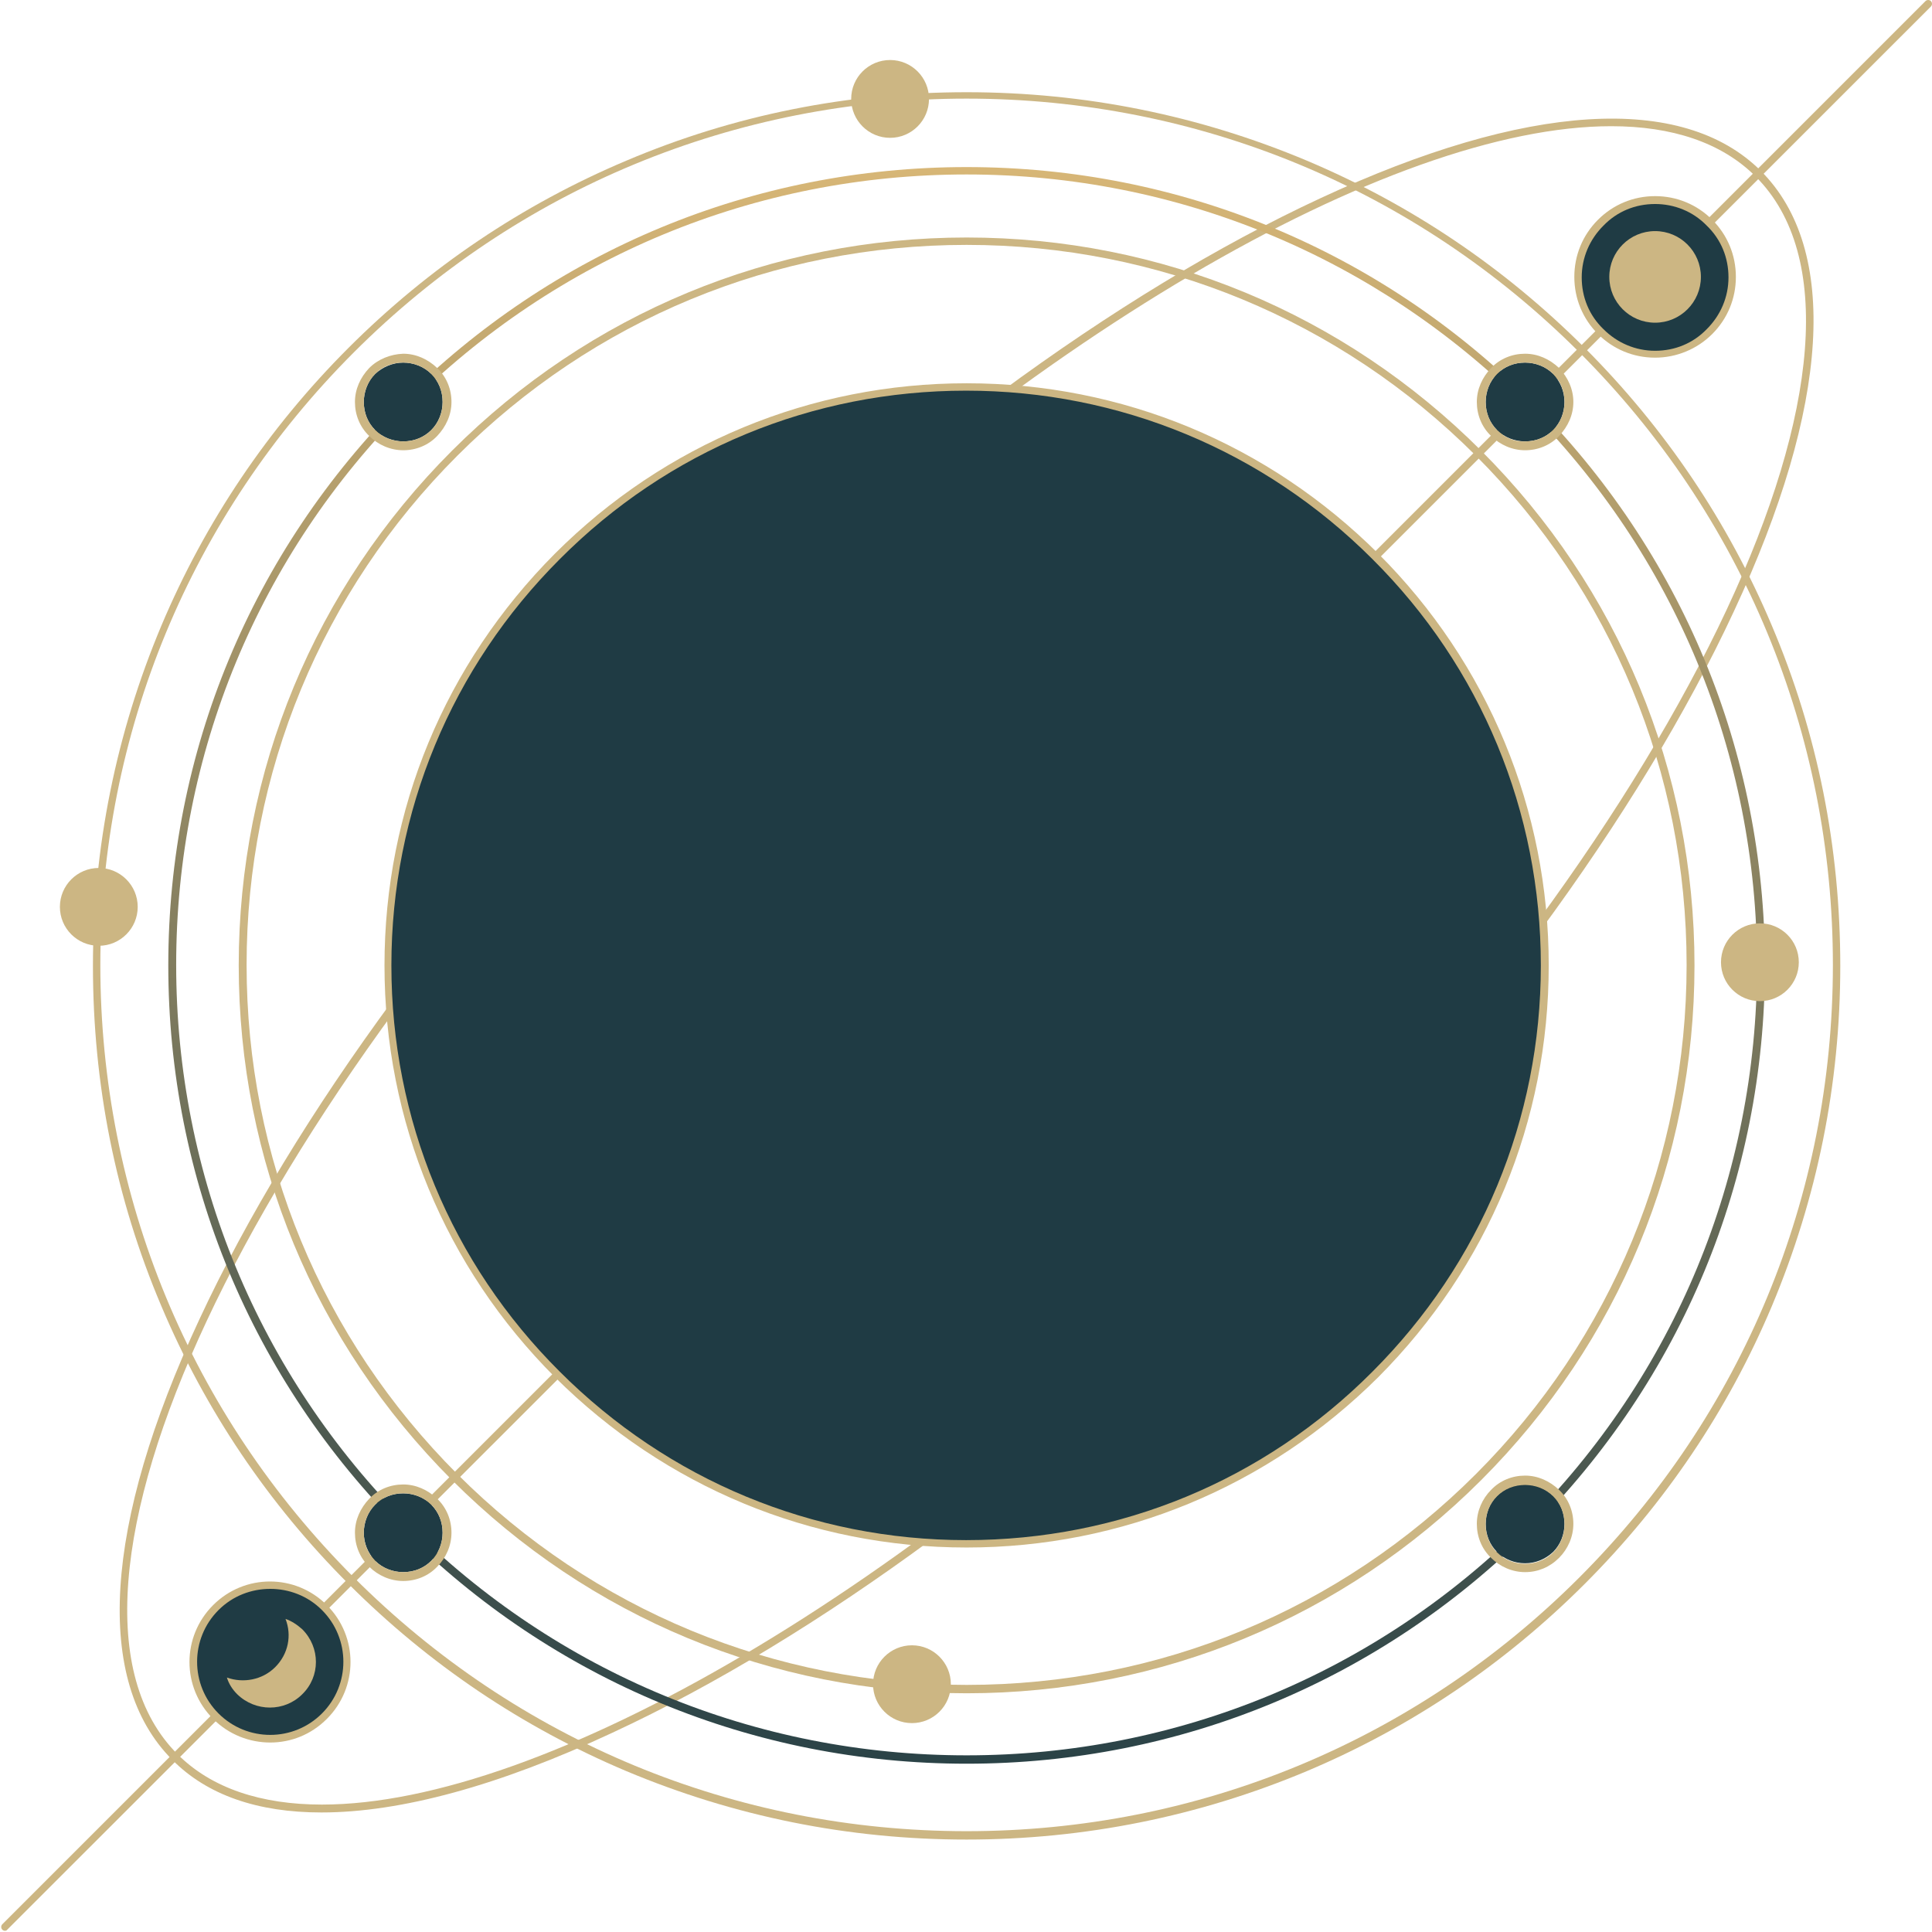 <?xml version="1.0" encoding="UTF-8"?> <svg xmlns="http://www.w3.org/2000/svg" width="1255" height="1255" viewBox="0 0 1255 1255" fill="none"> <path d="M208.813 1177.35C167.544 1177.35 134.594 1166.15 111.88 1143.12C61.014 1092.25 67.093 990.843 129.475 857.12C191.218 724.357 300.947 575.279 438.509 437.717C576.07 300.156 724.829 190.427 857.911 128.684C991.314 66.621 1093.05 60.223 1143.91 111.089C1194.78 161.955 1188.7 263.366 1126.32 397.089C1064.57 529.852 954.844 678.93 817.283 816.491C679.721 954.053 530.963 1063.78 397.88 1125.52C323.981 1160.08 259.999 1177.35 208.813 1177.35ZM1046.66 81.977C903.658 81.977 663.406 219.858 442.028 441.236C159.547 724.037 12.708 1037.23 115.399 1139.6C137.473 1161.67 169.784 1172.23 209.133 1172.23C352.133 1172.23 592.386 1034.35 813.764 812.972C1096.24 530.491 1243.08 216.979 1140.39 114.608C1118.32 92.534 1086.01 81.977 1046.66 81.977Z" fill="#CCB683"></path> <path d="M1.511 1253.49C0.551 1252.53 0.551 1250.93 1.511 1249.97L1250.76 0.72C1251.72 -0.24 1253.32 -0.24 1254.28 0.72C1255.24 1.68 1255.24 3.279 1254.28 4.239L4.71 1253.49C4.07 1254.45 2.471 1254.45 1.511 1253.49Z" fill="#CCB683"></path> <path d="M627.895 1002.68C835.32 1002.68 1003.47 834.528 1003.47 627.104C1003.47 419.68 835.32 251.529 627.895 251.529C420.471 251.529 252.321 419.68 252.321 627.104C252.321 834.528 420.471 1002.68 627.895 1002.68Z" fill="#1F3B44"></path> <path d="M627.895 1194.95C551.117 1194.95 476.898 1179.91 406.837 1150.48C339.336 1122.01 278.553 1081.06 226.408 1028.91C174.262 976.767 133.314 915.984 104.842 848.483C75.09 778.422 60.374 704.203 60.374 627.425C60.374 550.646 75.41 476.427 104.842 406.366C133.314 338.865 174.262 278.082 226.408 225.937C278.553 173.792 339.336 132.843 406.837 104.371C476.898 74.619 551.117 59.903 627.895 59.903C704.674 59.903 778.893 74.939 848.954 104.371C916.455 132.843 977.238 173.792 1029.38 225.937C1081.53 278.082 1122.48 338.865 1150.95 406.366C1180.7 476.427 1195.42 550.646 1195.42 627.425C1195.42 704.203 1180.38 778.422 1150.95 848.483C1122.48 915.984 1081.53 976.767 1029.38 1028.91C977.238 1081.06 916.455 1122.01 848.954 1150.48C778.893 1179.91 704.354 1194.95 627.895 1194.95ZM627.895 64.062C477.538 64.062 336.137 122.606 229.927 228.816C123.717 335.026 65.173 476.427 65.173 626.785C65.173 777.143 123.717 918.543 229.927 1024.75C336.137 1130.96 477.538 1189.51 627.895 1189.51C778.253 1189.51 919.654 1130.96 1025.86 1024.75C1132.07 918.543 1190.62 777.143 1190.62 626.785C1190.62 476.427 1132.07 335.026 1025.86 228.816C919.654 122.606 778.253 64.062 627.895 64.062Z" fill="#CCB683"></path> <path d="M627.896 1145.68C489.375 1145.68 359.171 1091.61 261.278 993.722C163.386 895.829 109.321 765.626 109.321 627.104C109.321 488.583 163.386 358.38 261.278 260.487C359.171 162.594 489.375 108.53 627.896 108.53C766.417 108.53 896.621 162.594 994.513 260.487C1092.41 358.38 1146.47 488.583 1146.47 627.104C1146.47 765.626 1092.41 895.829 994.513 993.722C896.621 1091.61 766.417 1145.68 627.896 1145.68ZM627.896 113.328C490.654 113.328 361.73 166.753 264.797 263.686C167.865 360.619 114.44 489.863 114.44 626.785C114.44 763.706 167.865 892.95 264.797 989.883C361.73 1086.82 490.974 1140.24 627.896 1140.24C764.818 1140.24 894.061 1086.82 990.994 989.883C1087.93 892.95 1141.35 763.706 1141.35 626.785C1141.35 489.863 1087.93 360.619 990.994 263.686C894.061 167.073 765.137 113.328 627.896 113.328Z" fill="url(#paint0_linear_2983_392)"></path> <path d="M627.895 1099.93C501.531 1099.93 382.844 1050.67 293.589 961.411C204.334 872.156 155.068 753.469 155.068 627.105C155.068 500.74 204.334 382.053 293.589 292.798C382.844 203.543 501.531 154.277 627.895 154.277C754.26 154.277 872.947 203.543 962.202 292.798C1051.46 382.053 1100.72 500.74 1100.72 627.105C1100.72 753.469 1051.46 872.156 962.202 961.411C872.947 1050.67 753.94 1099.93 627.895 1099.93ZM627.895 159.076C502.81 159.076 385.403 207.702 297.108 295.997C208.813 384.293 160.186 502.02 160.186 626.785C160.186 751.87 208.813 869.277 297.108 957.572C385.403 1045.87 503.13 1094.49 627.895 1094.49C752.98 1094.49 870.388 1045.87 958.683 957.572C1046.98 869.277 1095.6 751.55 1095.6 626.785C1095.6 501.7 1046.98 384.293 958.683 295.997C870.388 207.702 752.661 159.076 627.895 159.076Z" fill="#CCB683"></path> <path d="M1016.27 261.127C1016.27 267.845 1013.71 274.563 1008.91 279.361C1004.11 284.16 997.713 286.719 990.675 286.719C983.957 286.719 977.238 284.16 972.44 279.361C967.641 274.563 965.082 268.165 965.082 261.127C965.082 254.408 967.641 247.69 972.44 242.892C977.238 238.093 983.637 235.534 990.675 235.534C997.393 235.534 1004.11 238.093 1008.91 242.892C1013.71 248.01 1016.27 254.408 1016.27 261.127Z" fill="#1F3B44"></path> <path d="M1012.75 239.053C1006.67 233.294 998.992 229.775 990.674 229.775C982.356 229.775 974.359 232.974 968.6 239.053C962.842 245.131 959.323 252.809 959.323 261.127C959.323 269.444 962.522 277.442 968.6 283.2C974.359 288.959 982.356 292.478 990.674 292.478C998.992 292.478 1006.99 289.279 1012.75 283.2C1018.51 277.122 1022.03 269.444 1022.03 261.127C1022.03 252.809 1018.51 245.131 1012.75 239.053ZM972.439 279.362C967.64 274.563 965.081 268.165 965.081 261.127C965.081 254.409 967.64 247.69 972.439 242.892C977.238 238.093 983.636 235.534 990.674 235.534C997.392 235.534 1004.11 238.093 1008.91 242.892C1013.71 247.69 1016.27 254.089 1016.27 261.127C1016.27 267.845 1013.71 274.563 1008.91 279.362C1004.11 284.16 997.712 286.72 990.674 286.72C983.636 287.039 977.238 284.16 972.439 279.362Z" fill="#CCB683"></path> <path d="M990.675 1015.48C983.957 1015.48 977.238 1012.92 972.44 1008.12C967.641 1003.32 965.082 996.92 965.082 989.882C965.082 983.164 967.641 976.446 972.44 971.647C977.238 966.849 983.637 964.29 990.675 964.29C997.393 964.29 1004.11 966.849 1008.91 971.647C1013.71 976.446 1016.27 982.844 1016.27 989.882C1016.27 996.601 1013.71 1003.32 1008.91 1008.12C1003.79 1012.92 997.393 1015.48 990.675 1015.48Z" fill="#1F3B44"></path> <path d="M1012.75 1011.96C1018.51 1006.2 1022.03 998.2 1022.03 989.882C1022.03 981.565 1018.83 973.567 1012.75 967.809C1006.67 962.05 998.992 958.531 990.674 958.531C982.356 958.531 974.359 961.73 968.6 967.809C962.842 973.567 959.323 981.565 959.323 989.882C959.323 998.2 962.522 1006.2 968.6 1011.96C974.359 1017.71 982.356 1021.23 990.674 1021.23C998.992 1021.23 1006.67 1018.03 1012.75 1011.96ZM972.439 971.968C977.238 967.169 983.636 964.609 990.674 964.609C997.392 964.609 1004.11 967.169 1008.91 971.968C1013.71 976.766 1016.27 983.164 1016.27 990.202C1016.27 996.92 1013.71 1003.64 1008.91 1008.44C1004.11 1013.24 997.712 1015.8 990.674 1015.8C983.956 1015.8 977.238 1013.24 972.439 1008.44C967.64 1003.64 965.081 997.24 965.081 990.202C965.081 983.164 967.64 976.766 972.439 971.968Z" fill="#CCB683"></path> <path d="M261.918 235.534C268.636 235.534 275.354 238.093 280.153 242.892C284.952 247.69 287.511 254.089 287.511 261.127C287.511 267.845 284.952 274.563 280.153 279.361C275.354 284.16 268.956 286.719 261.918 286.719C255.2 286.719 248.482 284.16 243.683 279.361C238.884 274.563 236.325 268.165 236.325 261.127C236.325 254.408 238.884 247.69 243.683 242.892C248.482 238.413 255.2 235.534 261.918 235.534Z" fill="#1F3B44"></path> <path d="M239.844 239.053C234.086 245.131 230.567 252.809 230.567 261.127C230.567 269.444 233.766 277.442 239.844 283.2C245.602 288.959 253.6 292.478 261.918 292.478C270.236 292.478 278.233 289.279 283.992 283.2C289.75 277.122 293.269 269.444 293.269 261.127C293.269 252.809 290.07 244.811 283.992 239.053C277.913 233.294 270.236 229.775 261.918 229.775C253.6 230.095 245.602 233.294 239.844 239.053ZM280.153 279.362C275.354 284.16 268.956 286.72 261.918 286.72C255.2 286.72 248.482 284.16 243.683 279.362C238.884 274.563 236.325 268.165 236.325 261.127C236.325 254.409 238.884 247.69 243.683 242.892C248.482 238.093 254.88 235.534 261.918 235.534C268.636 235.534 275.354 238.093 280.153 242.892C284.951 247.69 287.511 254.089 287.511 261.127C287.511 268.165 284.951 274.563 280.153 279.362Z" fill="#CCB683"></path> <path d="M236.325 995.642C236.325 988.924 238.884 982.205 243.683 977.407C248.482 972.608 254.88 970.049 261.918 970.049C268.636 970.049 275.354 972.608 280.153 977.407C284.952 982.205 287.511 988.604 287.511 995.642C287.511 1002.36 284.952 1009.08 280.153 1013.88C275.354 1018.68 268.956 1021.23 261.918 1021.23C255.2 1021.23 248.482 1018.68 243.683 1013.88C238.884 1008.76 236.325 1002.36 236.325 995.642Z" fill="#1F3B44"></path> <path d="M239.844 1017.72C245.602 1023.47 253.6 1026.99 261.918 1026.99C270.236 1026.99 278.233 1023.79 283.992 1017.72C289.75 1011.96 293.269 1003.96 293.269 995.641C293.269 987.324 290.07 979.326 283.992 973.568C277.913 967.809 270.236 964.29 261.918 964.29C253.6 964.29 245.602 967.489 239.844 973.568C234.086 979.646 230.567 987.324 230.567 995.641C230.567 1003.96 233.766 1011.96 239.844 1017.72ZM280.153 977.406C284.951 982.205 287.511 988.603 287.511 995.641C287.511 1002.36 284.951 1009.08 280.153 1013.88C275.354 1018.67 268.956 1021.23 261.918 1021.23C255.2 1021.23 248.482 1018.67 243.683 1013.88C238.884 1009.08 236.325 1002.68 236.325 995.641C236.325 988.923 238.884 982.205 243.683 977.406C248.482 972.608 254.88 970.048 261.918 970.048C268.636 970.048 275.354 972.608 280.153 977.406Z" fill="#CCB683"></path> <path d="M1075.13 229.776C1102.69 229.776 1125.04 207.432 1125.04 179.87C1125.04 152.307 1102.69 129.964 1075.13 129.964C1047.57 129.964 1025.22 152.307 1025.22 179.87C1025.22 207.432 1047.57 229.776 1075.13 229.776Z" fill="#1F3B44"></path> <path d="M1075.13 232.334C1061.05 232.334 1047.94 226.896 1038.02 216.979C1028.1 207.062 1022.66 193.945 1022.66 179.869C1022.66 165.793 1028.1 152.677 1038.02 142.76C1047.94 132.842 1061.05 127.404 1075.13 127.404C1089.21 127.404 1102.32 132.842 1112.24 142.76C1122.16 152.677 1127.6 165.793 1127.6 179.869C1127.6 193.945 1122.16 207.062 1112.24 216.979C1102.32 226.896 1088.89 232.334 1075.13 232.334ZM1075.13 132.522C1062.33 132.522 1050.5 137.321 1041.54 146.598C1032.58 155.556 1027.46 167.393 1027.46 180.189C1027.46 192.985 1032.26 204.822 1041.54 213.78C1050.5 222.737 1062.33 227.856 1075.13 227.856C1087.93 227.856 1099.76 223.057 1108.72 213.78C1117.68 204.822 1122.8 192.985 1122.8 180.189C1122.8 167.393 1118 155.556 1108.72 146.598C1099.76 137.321 1087.61 132.522 1075.13 132.522Z" fill="#CCB683"></path> <path d="M1075.13 209.621C1091.56 209.621 1104.88 196.301 1104.88 179.869C1104.88 163.438 1091.56 150.118 1075.13 150.118C1058.7 150.118 1045.38 163.438 1045.38 179.869C1045.38 196.301 1058.7 209.621 1075.13 209.621Z" fill="#CCB683"></path> <path d="M175.542 1129.36C203.105 1129.36 225.448 1107.02 225.448 1079.46C225.448 1051.9 203.105 1029.55 175.542 1029.55C147.98 1029.55 125.636 1051.9 125.636 1079.46C125.636 1107.02 147.98 1129.36 175.542 1129.36Z" fill="#1F3B44"></path> <path d="M175.542 1131.92C162.106 1131.92 148.669 1126.8 138.432 1116.57C117.958 1096.09 117.958 1063.14 138.432 1042.67C158.907 1022.19 191.857 1022.19 212.332 1042.67C232.806 1063.14 232.806 1096.09 212.332 1116.57C202.095 1126.8 188.978 1131.92 175.542 1131.92ZM175.542 1032.11C163.385 1032.11 151.229 1036.59 141.951 1045.87C123.397 1064.42 123.397 1094.49 141.951 1113.05C160.506 1131.6 190.578 1131.6 209.133 1113.05C227.687 1094.49 227.687 1064.42 209.133 1045.87C199.855 1036.59 187.699 1032.11 175.542 1032.11Z" fill="#CCB683"></path> <path d="M196.336 1100.57C184.819 1112.09 165.945 1112.09 154.108 1100.57C150.909 1097.37 148.67 1093.85 147.39 1089.7C157.947 1093.53 170.423 1091.29 178.741 1082.98C187.379 1074.34 189.618 1062.18 185.459 1051.63C189.298 1052.91 193.137 1055.47 196.336 1058.34C208.173 1070.18 208.173 1089.06 196.336 1100.57Z" fill="#CCB683"></path> <path d="M627.895 1005.24C526.804 1005.24 432.11 965.889 360.45 894.549C289.11 823.209 249.761 728.196 249.761 627.104C249.761 526.012 289.11 431.319 360.45 359.659C431.79 288.319 526.804 248.97 627.895 248.97C728.987 248.97 823.681 288.319 895.341 359.659C966.681 430.999 1006.03 526.012 1006.03 627.104C1006.03 728.196 966.681 822.889 895.341 894.549C823.681 965.889 728.667 1005.24 627.895 1005.24ZM363.649 363.178C293.269 433.558 254.24 527.292 254.24 627.104C254.24 726.916 292.949 820.65 363.649 891.03C434.03 961.411 527.763 1000.44 627.575 1000.44C727.388 1000.44 821.121 961.73 891.502 891.03C961.882 820.65 1000.91 726.916 1000.91 627.104C1000.91 527.292 962.202 433.558 891.502 363.178C821.121 292.798 727.388 253.769 627.575 253.769C527.763 253.769 434.03 292.478 363.649 363.178Z" fill="#CCB683"></path> <path d="M578.188 89.534C592.147 89.534 603.462 78.219 603.462 64.26C603.462 50.301 592.147 38.985 578.188 38.985C564.229 38.985 552.913 50.301 552.913 64.26C552.913 78.219 564.229 89.534 578.188 89.534Z" fill="#CCB683"></path> <path d="M592.387 1119.31C606.346 1119.31 617.662 1108 617.662 1094.04C617.662 1080.08 606.346 1068.76 592.387 1068.76C578.428 1068.76 567.113 1080.08 567.113 1094.04C567.113 1108 578.428 1119.31 592.387 1119.31Z" fill="#CCB683"></path> <path d="M1143.21 650.333C1157.17 650.333 1168.48 639.017 1168.48 625.059C1168.48 611.1 1157.17 599.784 1143.21 599.784C1129.25 599.784 1117.93 611.1 1117.93 625.059C1117.93 639.017 1129.25 650.333 1143.21 650.333Z" fill="#CCB683"></path> <path d="M64.18 614.365C78.139 614.365 89.455 603.05 89.455 589.091C89.455 575.132 78.139 563.816 64.18 563.816C50.222 563.816 38.906 575.132 38.906 589.091C38.906 603.05 50.222 614.365 64.18 614.365Z" fill="#CCB683"></path> <defs> <linearGradient id="paint0_linear_2983_392" x1="627.807" y1="108.726" x2="627.807" y2="1215.12" gradientUnits="userSpaceOnUse"> <stop stop-color="#D7B676"></stop> <stop offset="1" stop-color="#1F3B44"></stop> </linearGradient> </defs> </svg> 